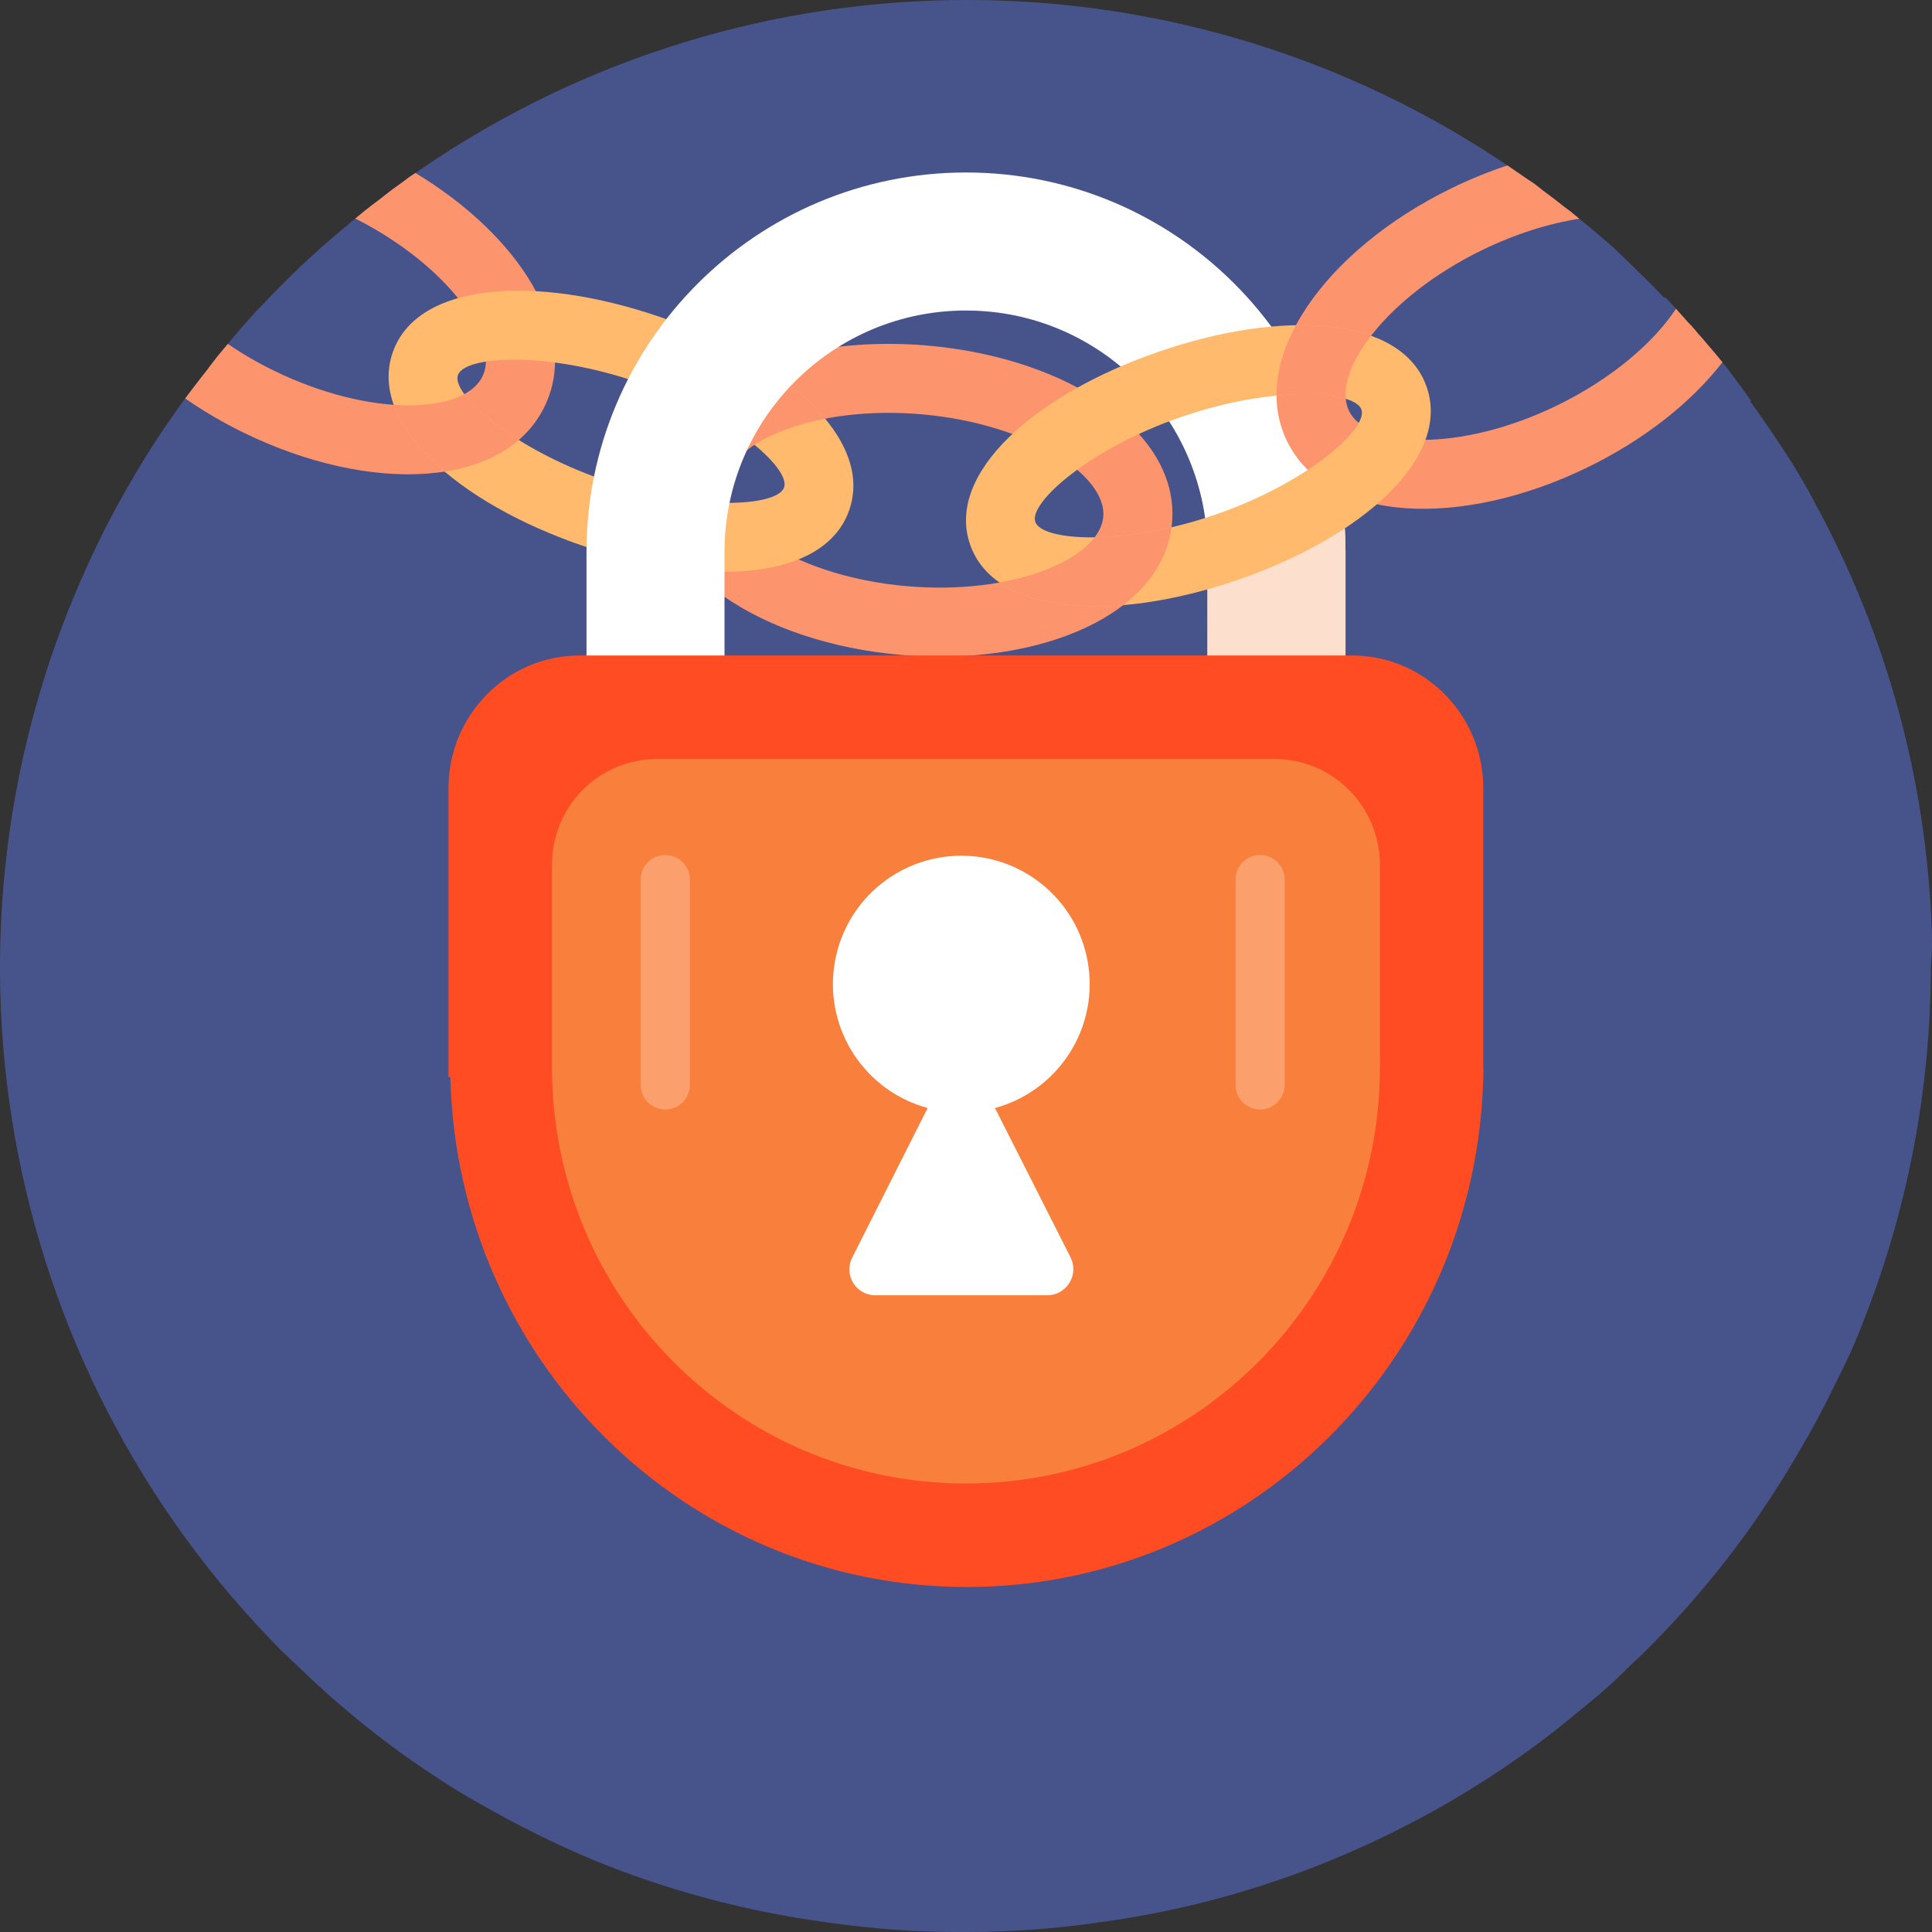 <?xml version="1.0" encoding="UTF-8"?>
<svg width="96px" height="96px" viewBox="0 0 96 96" version="1.1" xmlns="http://www.w3.org/2000/svg" xmlns:xlink="http://www.w3.org/1999/xlink">
    <rect x="0" y="0" width="96" height="96" fill="#333333" stroke="none"/>
    <title>Childproofing</title>
    <g id="Page-1" stroke="none" stroke-width="1" fill="none" fill-rule="evenodd">
        <g id="v2_1" transform="translate(-914, -4121)">
            <g id="Childproofing" transform="translate(914, 4121)">
                <path d="M95.987,46.193 C95.729,38.827 93.77,31.621 90.263,25.14 C89.798,24.24 89.281,23.355 88.712,22.485 C88.143,21.616 87.569,20.777 86.99,19.97 L86.99,19.893 C86.742,19.535 86.478,19.163 86.215,18.821 C85.78,18.216 85.3,17.641 84.803,17.067 L84.726,16.974 C84.617,16.834 84.493,16.71 84.369,16.57 L84.245,16.415 C84.129,16.273 84.005,16.138 83.872,16.011 L83.655,15.763 L83.655,15.763 C83.361,15.437 83.066,15.095 82.756,14.785 L82.678,14.785 C82.321,14.396 81.949,14.024 81.561,13.651 C81.173,13.279 80.615,12.72 80.118,12.254 L79.048,11.338 L78.8,11.136 L78.024,10.499 L77.792,10.329 L77.792,10.329 C77.419,10.034 77.047,9.739 76.659,9.459 L76.504,9.335 C76.318,9.181 76.121,9.041 75.915,8.916 L75.263,8.466 C58.923,-2.788 37.35,-2.825 20.971,8.372 L20.583,8.636 L20.366,8.776 L19.994,9.056 C19.637,9.304 19.28,9.568 18.939,9.847 L18.427,10.235 L18.055,10.53 L17.372,11.089 C17.318,11.122 17.271,11.164 17.233,11.214 L16.969,11.431 C15.602,12.571 14.307,13.795 13.091,15.095 L13.091,15.095 L12.936,15.25 C12.719,15.468 12.517,15.701 12.315,15.933 L12.036,16.244 C11.695,16.632 11.369,17.036 11.028,17.439 C10.687,17.843 10.718,17.828 10.562,18.029 L10.454,18.169 C10.402,18.227 10.356,18.29 10.314,18.355 L10.066,18.666 C8.669,20.441 7.408,22.32 6.297,24.286 C5.769,25.202 5.273,26.134 4.823,27.081 C-3.962,45.206 -0.539,66.89 13.401,81.421 L13.975,82.011 L14.859,82.85 C15.914,83.874 17.015,84.837 18.132,85.737 L18.287,85.862 C19.428,86.77 20.613,87.62 21.84,88.408 L21.948,88.485 C22.553,88.874 23.158,89.246 23.779,89.588 C25.611,90.647 27.507,91.591 29.456,92.413 L29.456,92.413 C33.181,93.939 37.086,94.982 41.075,95.519 C43.299,95.844 45.544,96.005 47.791,96 L47.931,96 C50.173,96.005 52.413,95.844 54.632,95.519 C58.602,94.985 62.486,93.941 66.189,92.413 C68.183,91.59 70.121,90.636 71.99,89.557 C72.626,89.184 73.247,88.796 73.867,88.408 C75.17,87.569 76.442,86.653 77.652,85.691 L78.195,85.241 C79.157,84.464 80.103,83.688 81.003,82.756 C81.282,82.508 81.561,82.244 81.84,81.965 L82.569,81.219 C84.043,79.683 85.411,78.049 86.665,76.329 C86.959,75.925 87.239,75.537 87.502,75.133 C88.092,74.279 88.635,73.41 89.162,72.525 L89.395,72.121 C90,71.112 90.558,70.072 91.07,69.016 C91.334,68.488 91.597,67.945 91.83,67.464 C92.063,66.982 92.466,66.004 92.745,65.259 C94.864,59.745 95.947,53.886 95.941,47.979 C96.018,47.296 96.003,46.783 95.987,46.193 Z" id="Path" fill="#47548C" fill-rule="nonzero"></path>
                <path d="M45.429,17.143 C38.453,17.143 32.571,20.31 32.571,24.857 C32.571,29.404 38.453,32.571 45.429,32.571 C52.404,32.571 58.286,29.404 58.286,24.857 C58.286,20.31 52.404,17.143 45.429,17.143 Z M45.429,20.571 C50.761,20.571 54.857,22.777 54.857,24.857 C54.857,26.937 50.761,29.143 45.429,29.143 C40.096,29.143 36,26.937 36,24.857 C36,22.777 40.096,20.571 45.429,20.571 Z" id="Oval" fill="#FC946E" fill-rule="nonzero" transform="translate(45.429, 24.857) rotate(5) translate(-45.429, -24.857) "></path>
                <path d="M20.642,8.595 C25.854,11.739 28.855,16.519 27.056,20.208 C25.063,24.295 18.388,24.563 12.118,21.505 C11.076,20.997 10.099,20.423 9.204,19.8 L9.379,19.562 L10.066,18.666 L10.314,18.355 L10.38,18.26 L10.38,18.26 L10.833,17.674 L10.833,17.674 L11.321,17.089 L11.321,17.089 C12.017,17.567 12.788,18.017 13.621,18.423 C18.415,20.761 23.063,20.574 23.974,18.705 C24.831,16.948 22.488,13.508 18.227,11.16 L17.654,10.858 L18.055,10.53 L18.427,10.235 L18.939,9.847 L19.461,9.44 L19.461,9.44 L19.994,9.056 L20.366,8.776 L20.642,8.595 Z" id="Path" fill="#FC946E" fill-rule="nonzero"></path>
                <path d="M32.811,15.755 C26.629,13.627 20.723,14.001 19.511,17.522 C18.298,21.043 22.722,24.973 28.904,27.102 C35.085,29.23 40.991,28.857 42.203,25.335 C43.416,21.814 38.992,17.884 32.811,15.755 Z M31.694,18.997 C36.255,20.568 39.29,23.264 38.962,24.219 C38.633,25.174 34.581,25.43 30.02,23.86 C25.459,22.29 22.424,19.593 22.753,18.638 C23.081,17.683 27.134,17.427 31.694,18.997 Z" id="Shape" fill="#FFBA6D" fill-rule="nonzero"></path>
                <path d="M37.849,18.132 C39.144,18.955 40.222,19.861 41.003,20.806 C39.563,21.082 38.355,21.54 37.49,22.103 C36.725,21.468 35.689,20.787 34.447,20.158 C35.305,19.343 36.434,18.673 37.75,18.168 L37.849,18.132 Z" id="Path" fill="#FC946E" fill-rule="nonzero"></path>
                <path d="M48,8.571 C58.415,8.571 66.857,17.014 66.857,27.429 L66.857,39.429 L29.143,39.429 L29.143,27.429 C29.143,17.014 37.585,8.571 48,8.571 Z M48,15.429 C41.511,15.429 36.224,20.58 36.007,27.016 L36,27.429 L36,34.286 L60,34.286 L60,27.429 C60,20.939 54.849,15.653 48.413,15.436 L48,15.429 Z" id="Rectangle" fill="#FFFFFF" fill-rule="nonzero"></path>
                <path d="M60,32.571 L60.002,28.119 C61.273,27.526 62.482,26.805 63.61,25.964 C64.641,25.23 65.546,24.335 66.289,23.313 L66.378,23.187 C66.692,24.55 66.857,25.97 66.857,27.429 L66.857,39.429 L60,32.571 Z" id="Path" fill="#FDDFCE" fill-rule="nonzero"></path>
                <path d="M74.904,8.22 L75.915,8.916 L76.217,9.115 L76.217,9.115 L76.504,9.335 L76.659,9.459 L77.231,9.888 L77.231,9.888 L77.792,10.329 L78.024,10.499 L78.475,10.868 C76.982,11.102 75.315,11.612 73.63,12.434 C68.837,14.772 66.122,18.549 67.034,20.419 C67.946,22.289 72.594,22.475 77.388,20.138 C80.126,18.802 82.187,16.996 83.279,15.344 L83.655,15.763 L83.872,16.011 L84.065,16.207 L84.065,16.207 L84.245,16.415 L84.369,16.57 L84.553,16.772 L84.553,16.772 L84.803,17.067 C85.07,17.376 85.333,17.685 85.586,17.999 C84.045,19.994 81.707,21.846 78.891,23.219 C72.621,26.277 65.946,26.009 63.953,21.922 C61.96,17.835 65.858,12.41 72.127,9.352 C73.049,8.902 73.98,8.525 74.904,8.22 Z" id="Path" fill="#FC946E" fill-rule="nonzero"></path>
                <path d="M57.594,17.47 C63.775,15.341 69.681,15.715 70.893,19.236 C72.106,22.757 67.682,26.687 61.5,28.816 C55.319,30.944 49.413,30.571 48.201,27.05 C46.988,23.528 51.412,19.598 57.594,17.47 Z M58.71,20.712 C54.149,22.282 51.114,24.979 51.443,25.933 C51.771,26.888 55.823,27.145 60.384,25.574 C64.945,24.004 67.98,21.307 67.651,20.352 C67.323,19.397 63.27,19.141 58.71,20.712 Z" id="Shape" fill="#FFBA6D" fill-rule="nonzero"></path>
                <path d="M68.13,16.684 L68.089,16.735 C67.222,17.871 66.785,18.963 66.869,19.819 C66.13,19.59 64.917,19.513 63.434,19.658 C63.421,18.518 63.762,17.331 64.391,16.162 C65.806,16.135 67.081,16.305 68.13,16.684 Z" id="Shape" fill="#FC946E" fill-rule="nonzero"></path>
                <path d="M23.069,19.583 C23.541,20.235 24.483,21.056 25.778,21.863 C24.826,22.685 23.559,23.205 22.096,23.433 C20.857,22.386 19.972,21.256 19.564,20.113 C20.944,20.211 22.113,20.047 22.924,19.659 L23.069,19.583 Z" id="Shape" fill="#FC946E" fill-rule="nonzero"></path>
                <path d="M66.177,51.262 L66.177,51.618 L66.177,51.618 C66.185,51.5 66.185,51.381 66.177,51.262 Z" id="Path" fill="#FF4C22" fill-rule="nonzero"></path>
                <path d="M67.182,32.571 C70.783,32.571 73.703,35.525 73.703,39.169 L73.703,53.023 C73.718,53.189 73.718,53.355 73.703,53.52 C73.362,67.612 61.973,78.857 48.04,78.857 C34.108,78.857 22.718,67.612 22.378,53.52 L22.286,53.52 L22.286,39.169 C22.286,35.525 25.205,32.571 28.807,32.571 L67.182,32.571 Z" id="Path" fill="#FF4C22" fill-rule="nonzero"></path>
                <path d="M63.333,37.714 C66.217,37.714 68.557,40.06 68.566,42.959 L68.566,52.624 C68.573,52.762 68.573,52.899 68.566,53.036 C68.566,64.457 59.357,73.714 47.997,73.714 C36.637,73.714 27.429,64.457 27.429,53.036 L27.429,53.036 L27.429,42.959 C27.428,40.099 29.707,37.766 32.551,37.714 L63.333,37.714 Z" id="Path" fill="#F97F3C" fill-rule="nonzero"></path>
                <path d="M49.439,55.056 C52.524,54.218 54.513,51.225 54.09,48.056 C53.667,44.887 50.964,42.52 47.766,42.52 C44.569,42.52 41.866,44.887 41.443,48.056 C41.02,51.225 43.009,54.218 46.094,55.056 L42.347,62.488 C42.142,62.887 42.159,63.364 42.393,63.747 C42.627,64.13 43.044,64.363 43.493,64.362 L52.04,64.362 C52.488,64.359 52.903,64.127 53.139,63.746 C53.375,63.365 53.399,62.89 53.201,62.488 L49.439,55.056 Z" id="Path" fill="#FFFFFF" fill-rule="nonzero"></path>
                <path d="M58.212,26.2 C58.012,27.733 57.145,29.041 55.812,30.069 C53.268,30.282 51.078,29.928 49.665,28.944 C51.917,28.542 53.632,27.698 54.394,26.699 C55.373,26.687 56.544,26.56 57.816,26.289 L58.212,26.2 Z" id="Path" fill="#FC946E" fill-rule="nonzero"></path>
                <line x1="62.615" y1="43.706" x2="62.615" y2="53.91" id="Path" stroke="#FFFFFF" stroke-width="2.443" opacity="0.25" stroke-linecap="round" stroke-linejoin="round"></line>
                <line x1="33.057" y1="43.706" x2="33.057" y2="53.91" id="Path" stroke="#FFFFFF" stroke-width="2.443" opacity="0.25" stroke-linecap="round" stroke-linejoin="round"></line>
            </g>
        </g>
    </g>
</svg>